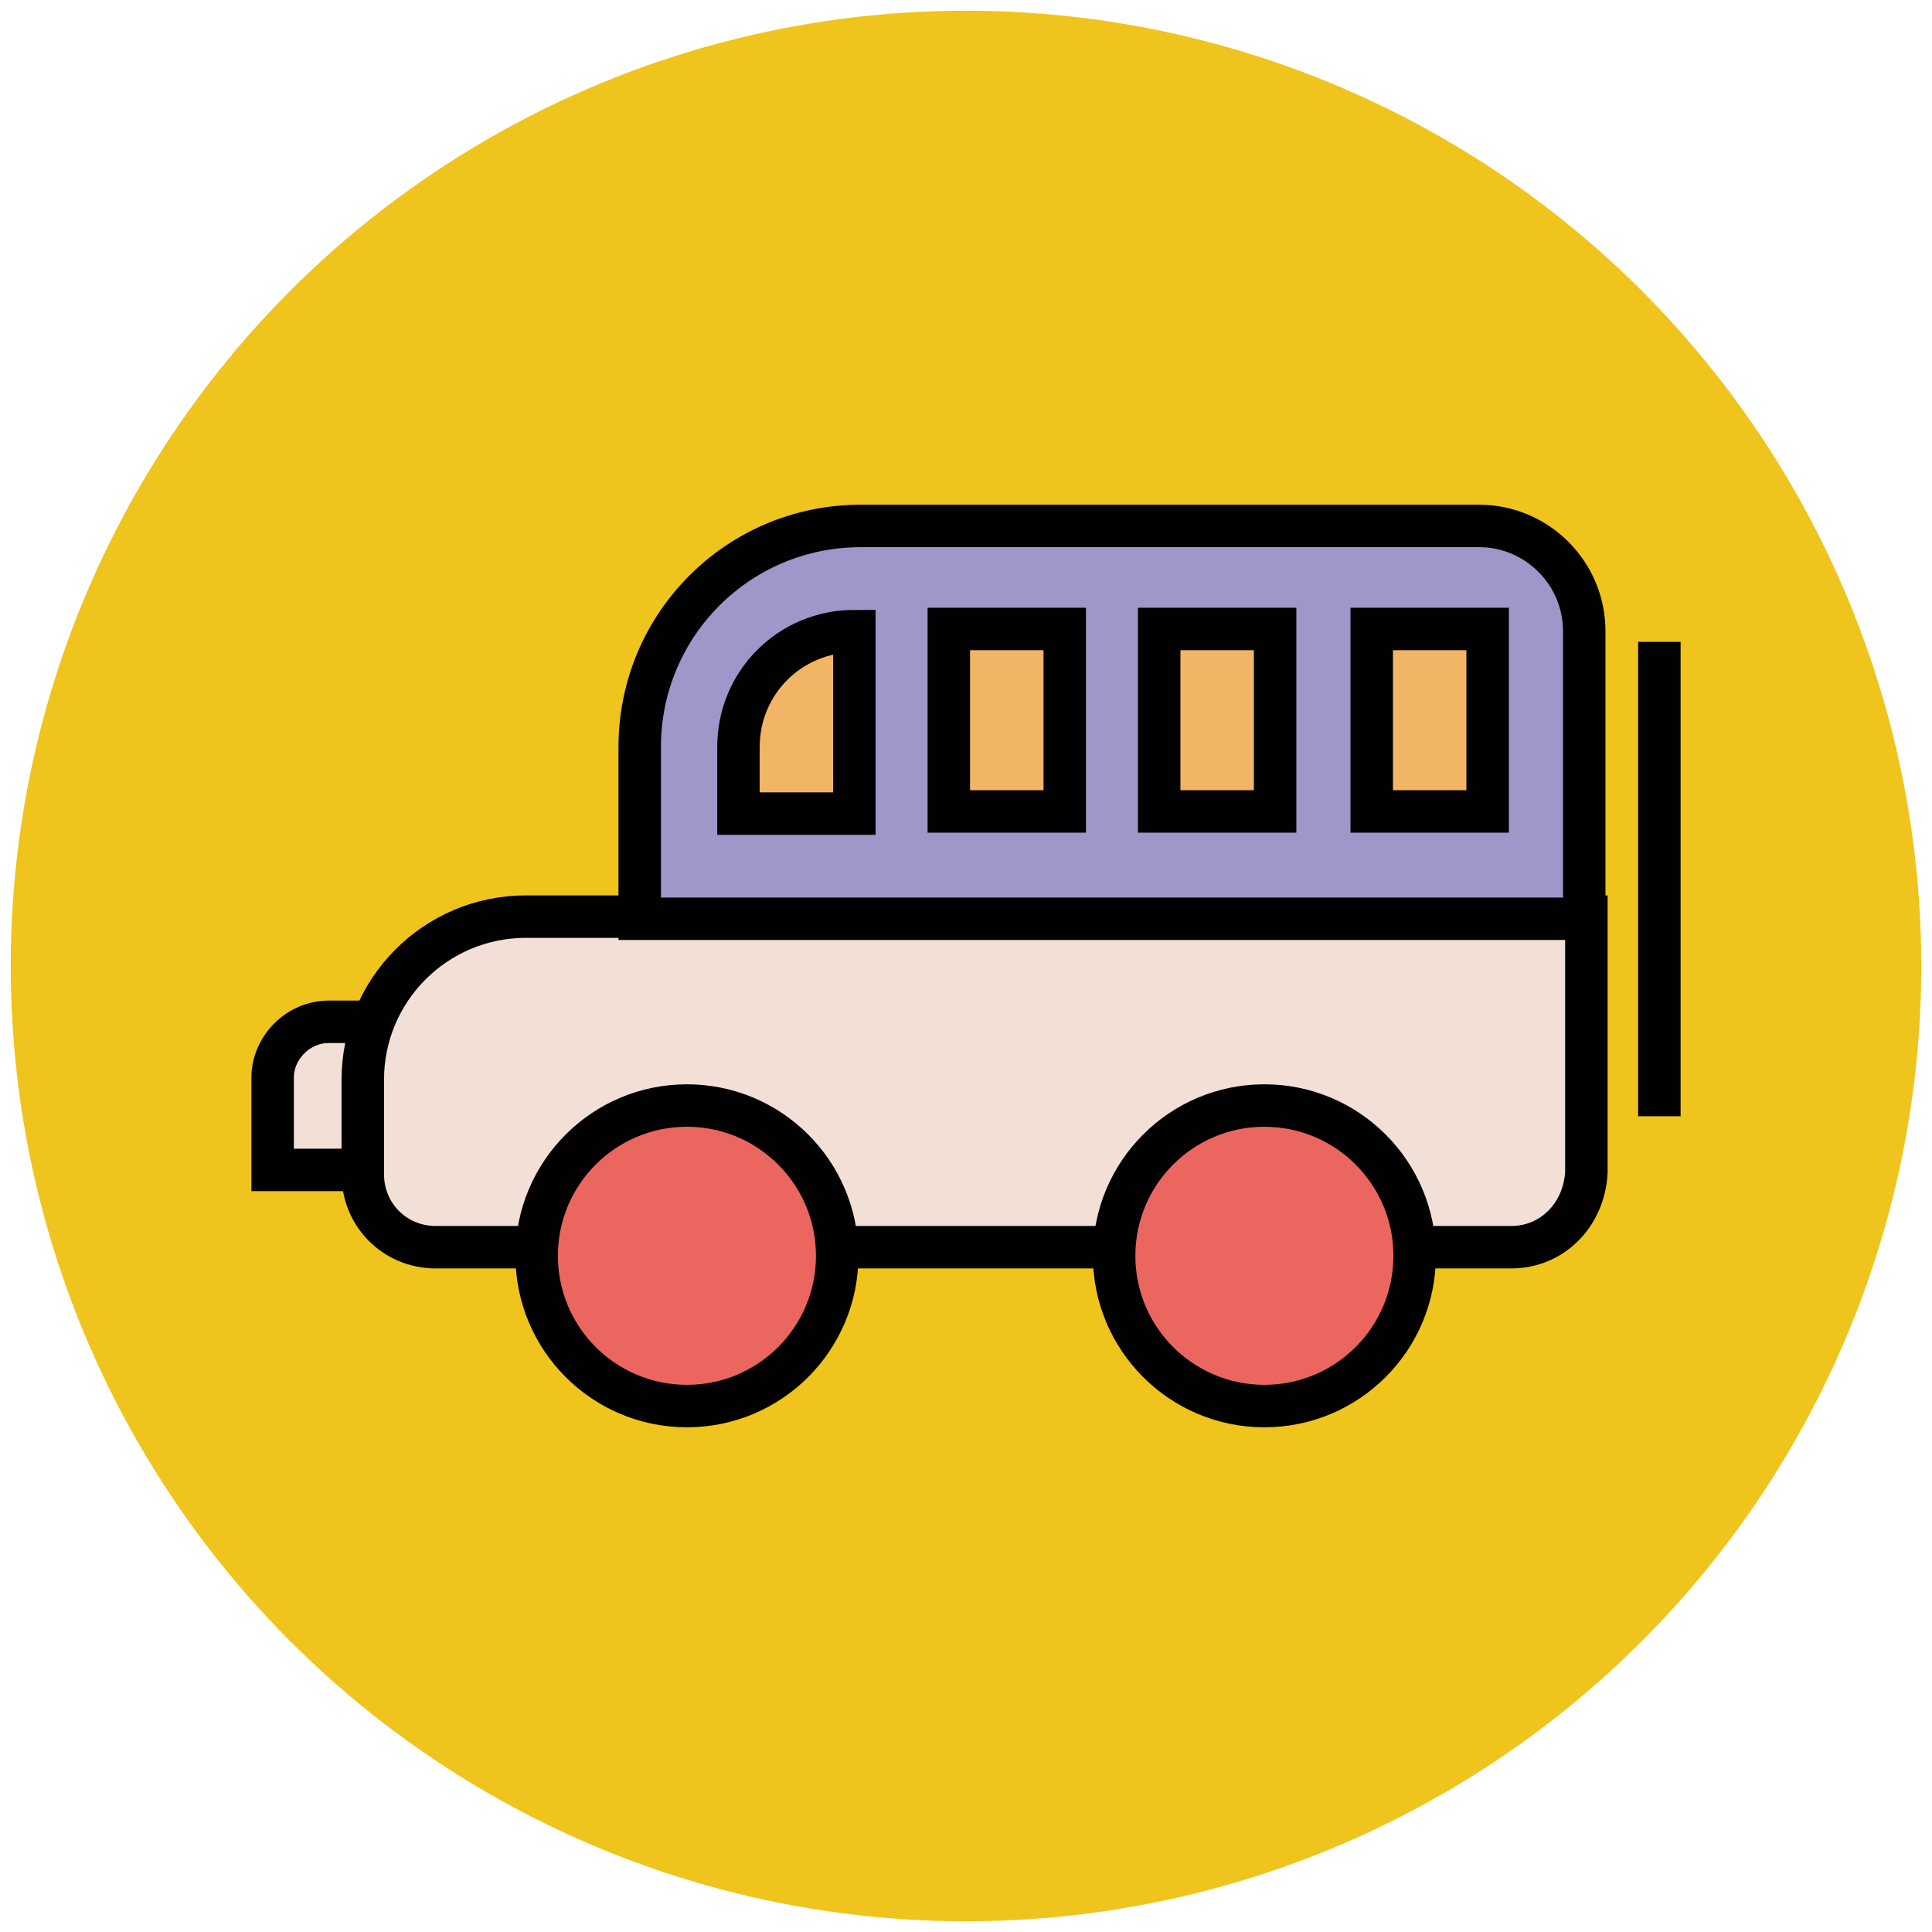 <?xml version="1.0" encoding="utf-8"?>
<!-- Generator: Adobe Illustrator 18.0.0, SVG Export Plug-In . SVG Version: 6.00 Build 0)  -->
<!DOCTYPE svg PUBLIC "-//W3C//DTD SVG 1.1//EN" "http://www.w3.org/Graphics/SVG/1.1/DTD/svg11.dtd">
<svg version="1.1" id="Layer_1" xmlns="http://www.w3.org/2000/svg" xmlns:xlink="http://www.w3.org/1999/xlink" x="0px" y="0px"
	 viewBox="0 0 90 90" enable-background="new 0 0 90 90" xml:space="preserve">
<g>
	<circle fill="#EFC41C" cx="45" cy="45" r="44.5"/>
	<g>
		<path fill="#F2DFD5" stroke="#010101" stroke-width="1.978" stroke-miterlimit="10" d="M16.9,47.6h-1.6c-1.4,0-2.6,1.2-2.6,2.6
			v4.3h4.2"/>
		<path fill="#F2DFD5" stroke="#010101" stroke-width="1.978" stroke-miterlimit="10" d="M70.4,58.1H20.3c-1.9,0-3.4-1.5-3.4-3.4
			v-4.4c0-4.2,3.4-7.6,7.6-7.6h49.4v11.9C73.8,56.6,72.3,58.1,70.4,58.1z"/>
		<path fill="#9F96C9" stroke="#010101" stroke-width="1.978" stroke-miterlimit="10" d="M73.8,42.8h-44v-8
			c0-5.7,4.6-10.3,10.3-10.3h28.8c2.7,0,4.9,2.2,4.9,4.9V42.8z"/>
		<circle fill="#EB665F" stroke="#010101" stroke-width="1.978" stroke-miterlimit="10" cx="32" cy="58.5" r="7"/>
		<circle fill="#EB665F" stroke="#010101" stroke-width="1.978" stroke-miterlimit="10" cx="58.9" cy="58.5" r="7"/>
		<line fill="#8CC749" stroke="#010101" stroke-width="1.978" stroke-miterlimit="10" x1="77.3" y1="29.9" x2="77.3" y2="52"/>
		<g>
			
				<rect x="63.9" y="29.3" fill="#F1B565" stroke="#010101" stroke-width="1.978" stroke-miterlimit="10" width="5.4" height="8.5"/>
			<rect x="54" y="29.3" fill="#F1B565" stroke="#010101" stroke-width="1.978" stroke-miterlimit="10" width="5.4" height="8.5"/>
			
				<rect x="44.2" y="29.3" fill="#F1B565" stroke="#010101" stroke-width="1.978" stroke-miterlimit="10" width="5.4" height="8.5"/>
			<path fill="#F1B565" stroke="#010101" stroke-width="1.978" stroke-miterlimit="10" d="M39.8,37.9h-5.4v-3.1
				c0-3,2.4-5.4,5.4-5.4l0,0V37.9z"/>
		</g>
	</g>
</g>
</svg>
